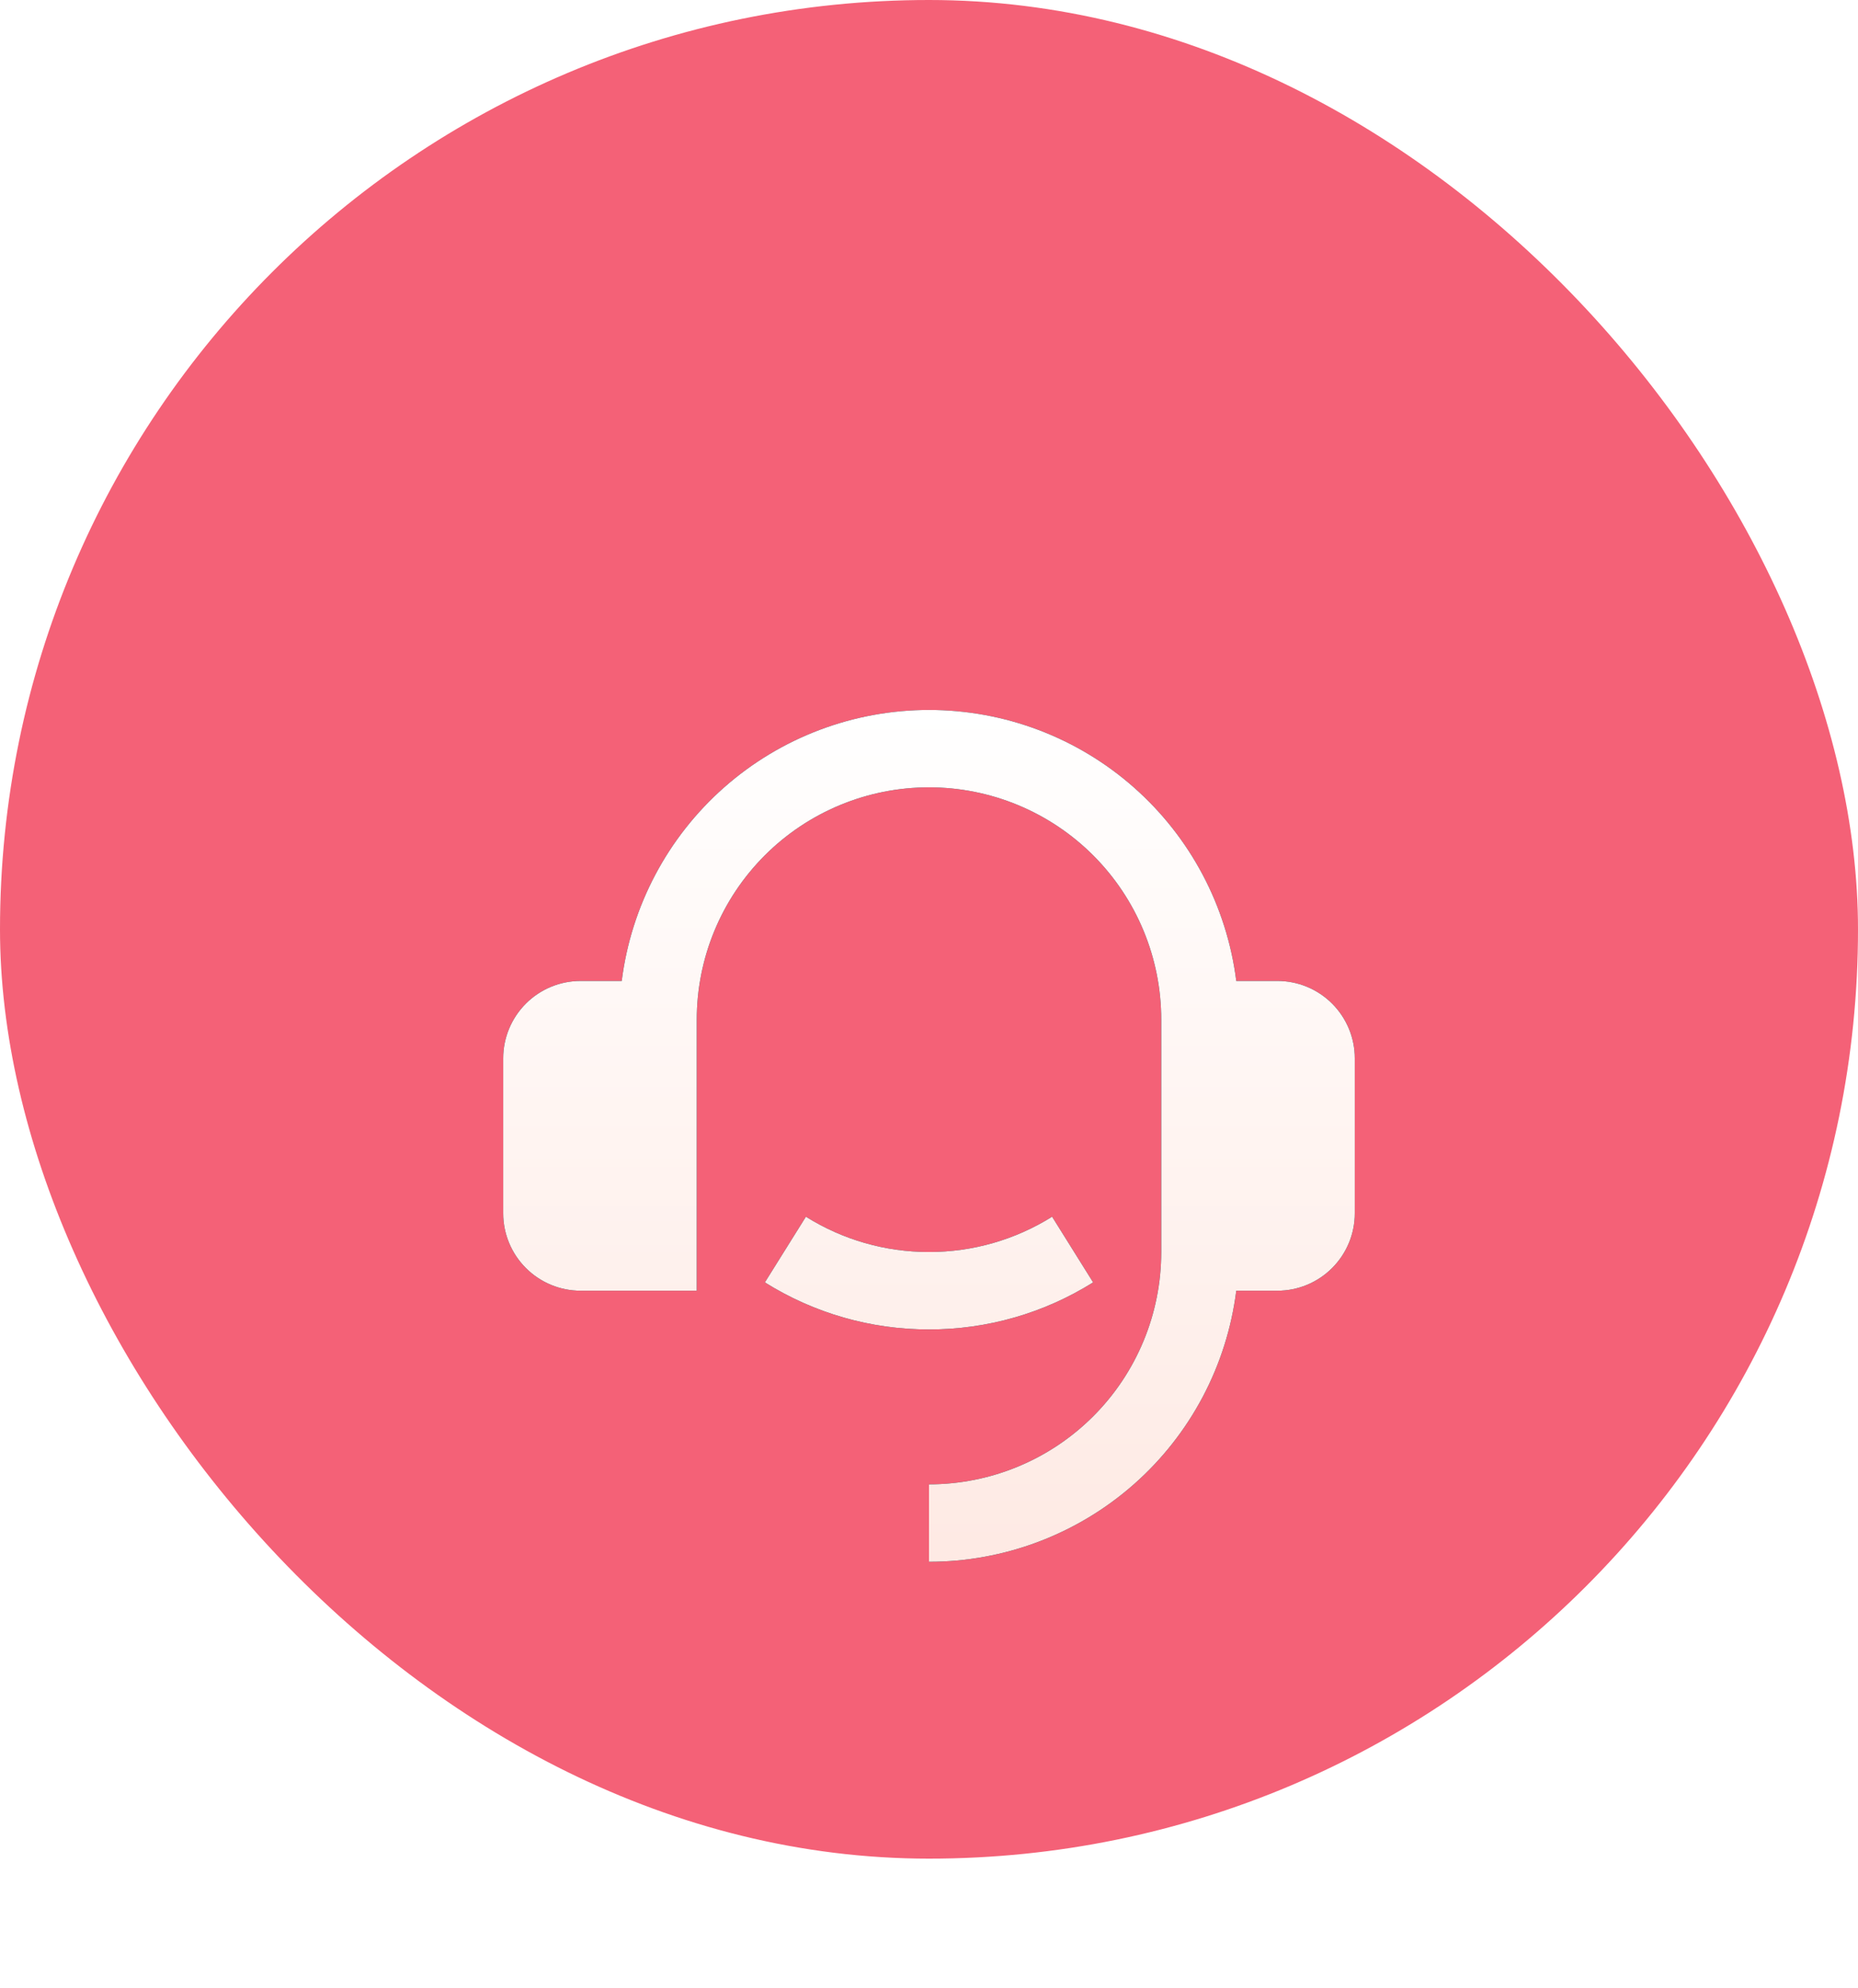 <svg width="72" height="77" viewBox="0 0 72 77" fill="none" xmlns="http://www.w3.org/2000/svg">
<rect width="72" height="72" rx="36" fill="#F46177"/>
<g filter="url(#filter0_d_3356_11829)">
<path d="M49.5 30C50.296 30 51.059 30.316 51.621 30.878C52.184 31.441 52.5 32.204 52.5 33V39C52.5 39.795 52.184 40.559 51.621 41.121C51.059 41.684 50.296 42 49.5 42H47.907C47.541 44.9 46.13 47.567 43.938 49.5C41.745 51.433 38.923 52.5 36 52.5V49.5C38.387 49.5 40.676 48.552 42.364 46.864C44.052 45.176 45 42.887 45 40.5V31.5C45 29.113 44.052 26.824 42.364 25.136C40.676 23.448 38.387 22.5 36 22.5C33.613 22.5 31.324 23.448 29.636 25.136C27.948 26.824 27 29.113 27 31.5V42H22.5C21.704 42 20.941 41.684 20.379 41.121C19.816 40.559 19.5 39.795 19.5 39V33C19.5 32.204 19.816 31.441 20.379 30.878C20.941 30.316 21.704 30 22.5 30H24.093C24.459 27.1 25.871 24.434 28.063 22.501C30.255 20.568 33.077 19.502 36 19.502C38.923 19.502 41.745 20.568 43.937 22.501C46.129 24.434 47.541 27.1 47.907 30H49.5ZM29.64 41.677L31.23 39.133C32.66 40.029 34.313 40.503 36 40.5C37.687 40.503 39.34 40.029 40.77 39.133L42.36 41.677C40.454 42.872 38.249 43.503 36 43.5C33.751 43.503 31.546 42.872 29.64 41.677Z" fill="#09121F"/>
<path d="M49.5 30C50.296 30 51.059 30.316 51.621 30.878C52.184 31.441 52.5 32.204 52.5 33V39C52.5 39.795 52.184 40.559 51.621 41.121C51.059 41.684 50.296 42 49.5 42H47.907C47.541 44.9 46.13 47.567 43.938 49.5C41.745 51.433 38.923 52.5 36 52.5V49.5C38.387 49.5 40.676 48.552 42.364 46.864C44.052 45.176 45 42.887 45 40.5V31.5C45 29.113 44.052 26.824 42.364 25.136C40.676 23.448 38.387 22.5 36 22.5C33.613 22.5 31.324 23.448 29.636 25.136C27.948 26.824 27 29.113 27 31.5V42H22.5C21.704 42 20.941 41.684 20.379 41.121C19.816 40.559 19.5 39.795 19.5 39V33C19.5 32.204 19.816 31.441 20.379 30.878C20.941 30.316 21.704 30 22.5 30H24.093C24.459 27.1 25.871 24.434 28.063 22.501C30.255 20.568 33.077 19.502 36 19.502C38.923 19.502 41.745 20.568 43.937 22.501C46.129 24.434 47.541 27.1 47.907 30H49.5ZM29.64 41.677L31.23 39.133C32.66 40.029 34.313 40.503 36 40.5C37.687 40.503 39.34 40.029 40.77 39.133L42.36 41.677C40.454 42.872 38.249 43.503 36 43.5C33.751 43.503 31.546 42.872 29.64 41.677Z" fill="url(#paint0_linear_3356_11829)"/>
</g>
<defs>
<filter id="filter0_d_3356_11829" x="3.5" y="11.502" width="65" height="64.999" filterUnits="userSpaceOnUse" color-interpolation-filters="sRGB">
<feFlood flood-opacity="0" result="BackgroundImageFix"/>
<feColorMatrix in="SourceAlpha" type="matrix" values="0 0 0 0 0 0 0 0 0 0 0 0 0 0 0 0 0 0 127 0" result="hardAlpha"/>
<feOffset dy="8"/>
<feGaussianBlur stdDeviation="8"/>
<feComposite in2="hardAlpha" operator="out"/>
<feColorMatrix type="matrix" values="0 0 0 0 0.459 0 0 0 0 0.071 0 0 0 0 0.275 0 0 0 0.64 0"/>
<feBlend mode="normal" in2="BackgroundImageFix" result="effect1_dropShadow_3356_11829"/>
<feBlend mode="normal" in="SourceGraphic" in2="effect1_dropShadow_3356_11829" result="shape"/>
</filter>
<linearGradient id="paint0_linear_3356_11829" x1="36" y1="19.502" x2="36" y2="57.921" gradientUnits="userSpaceOnUse">
<stop stop-color="white"/>
<stop offset="1" stop-color="#FEE6DF"/>
</linearGradient>
</defs>
</svg>
